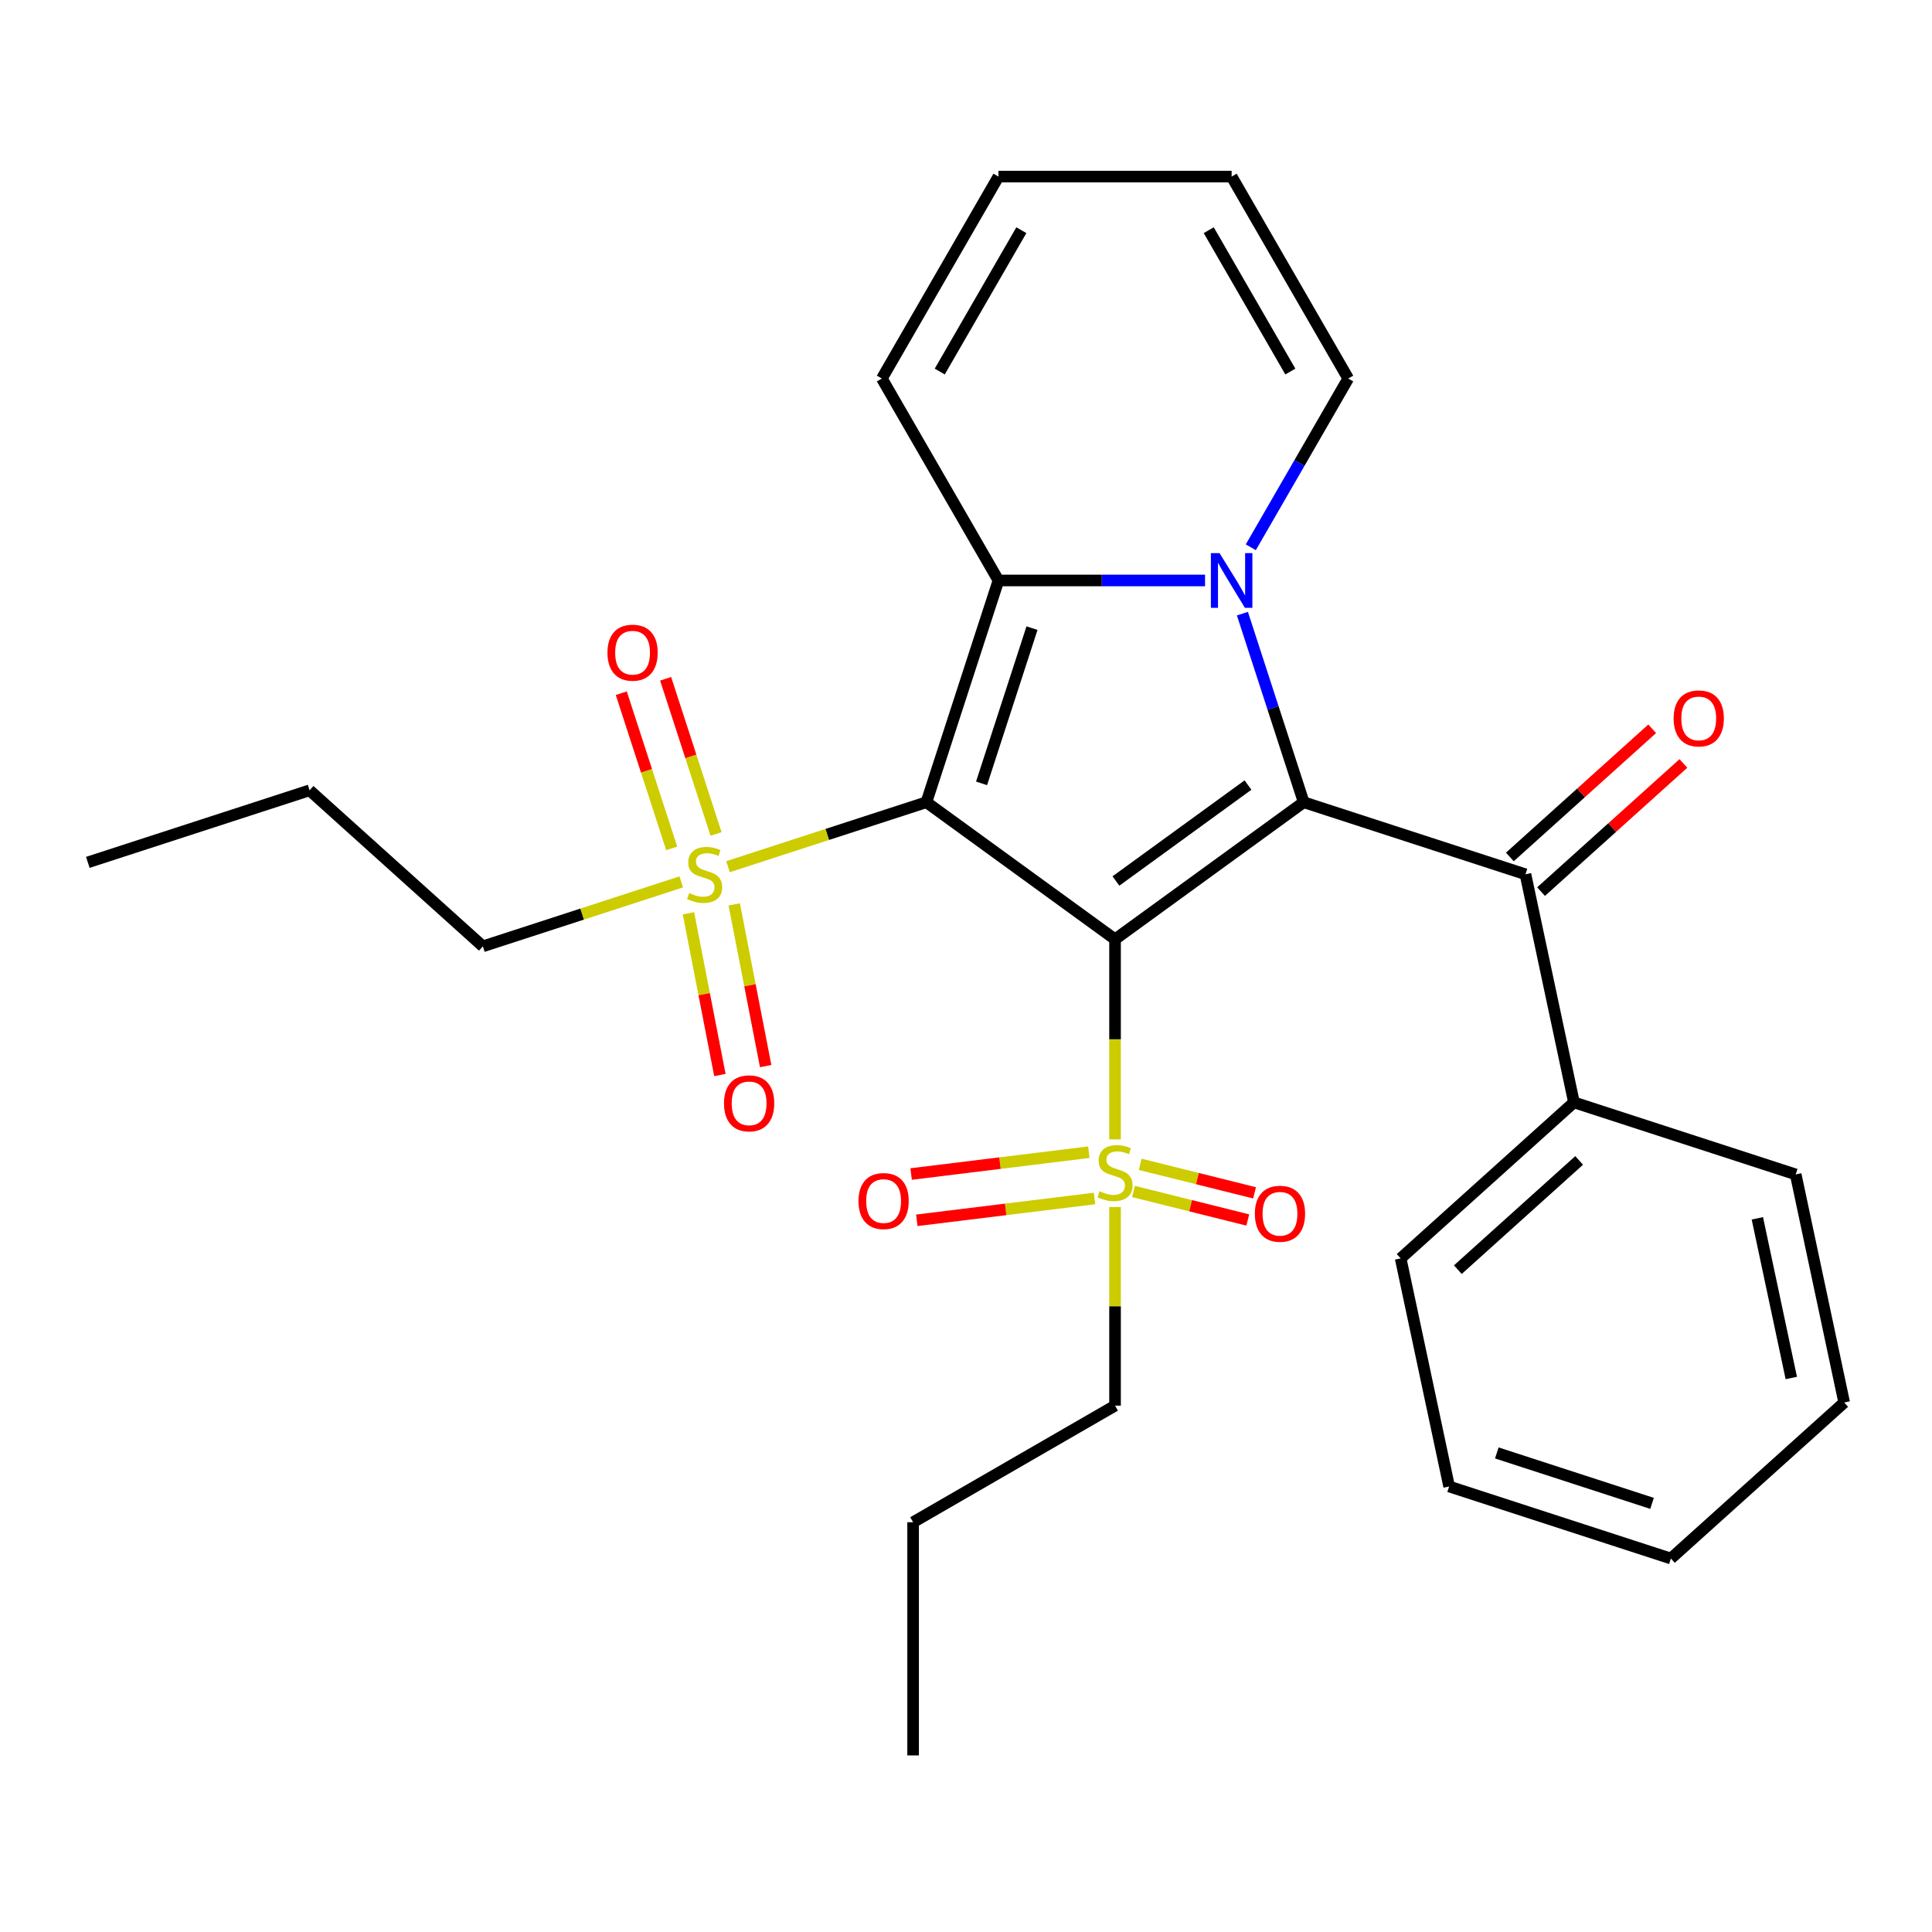 <?xml version='1.0' encoding='iso-8859-1'?>
<svg version='1.1' baseProfile='full'
              xmlns='http://www.w3.org/2000/svg'
                      xmlns:rdkit='http://www.rdkit.org/xml'
                      xmlns:xlink='http://www.w3.org/1999/xlink'
                  xml:space='preserve'
width='1000px' height='1000px' viewBox='0 0 1000 1000'>
<!-- END OF HEADER -->
<rect style='opacity:1.0;fill:#FFFFFF;stroke:none' width='1000' height='1000' x='0' y='0'> </rect>
<path class='bond-0' d='M 577.145,486.174 L 479.503,415.233' style='fill:none;fill-rule:evenodd;stroke:#000000;stroke-width:6px;stroke-linecap:butt;stroke-linejoin:miter;stroke-opacity:1' />
<path class='bond-1' d='M 577.145,486.174 L 674.788,415.233' style='fill:none;fill-rule:evenodd;stroke:#000000;stroke-width:6px;stroke-linecap:butt;stroke-linejoin:miter;stroke-opacity:1' />
<path class='bond-1' d='M 577.603,456.005 L 645.953,406.346' style='fill:none;fill-rule:evenodd;stroke:#000000;stroke-width:6px;stroke-linecap:butt;stroke-linejoin:miter;stroke-opacity:1' />
<path class='bond-4' d='M 577.145,486.174 L 577.145,537.952' style='fill:none;fill-rule:evenodd;stroke:#000000;stroke-width:6px;stroke-linecap:butt;stroke-linejoin:miter;stroke-opacity:1' />
<path class='bond-4' d='M 577.145,537.952 L 577.145,589.729' style='fill:none;fill-rule:evenodd;stroke:#CCCC00;stroke-width:6px;stroke-linecap:butt;stroke-linejoin:miter;stroke-opacity:1' />
<path class='bond-3' d='M 479.503,415.233 L 516.799,300.447' style='fill:none;fill-rule:evenodd;stroke:#000000;stroke-width:6px;stroke-linecap:butt;stroke-linejoin:miter;stroke-opacity:1' />
<path class='bond-3' d='M 508.055,405.474 L 534.162,325.124' style='fill:none;fill-rule:evenodd;stroke:#000000;stroke-width:6px;stroke-linecap:butt;stroke-linejoin:miter;stroke-opacity:1' />
<path class='bond-5' d='M 479.503,415.233 L 428.159,431.916' style='fill:none;fill-rule:evenodd;stroke:#000000;stroke-width:6px;stroke-linecap:butt;stroke-linejoin:miter;stroke-opacity:1' />
<path class='bond-5' d='M 428.159,431.916 L 376.815,448.598' style='fill:none;fill-rule:evenodd;stroke:#CCCC00;stroke-width:6px;stroke-linecap:butt;stroke-linejoin:miter;stroke-opacity:1' />
<path class='bond-2' d='M 674.788,415.233 L 658.93,366.429' style='fill:none;fill-rule:evenodd;stroke:#000000;stroke-width:6px;stroke-linecap:butt;stroke-linejoin:miter;stroke-opacity:1' />
<path class='bond-2' d='M 658.93,366.429 L 643.073,317.625' style='fill:none;fill-rule:evenodd;stroke:#0000FF;stroke-width:6px;stroke-linecap:butt;stroke-linejoin:miter;stroke-opacity:1' />
<path class='bond-6' d='M 674.788,415.233 L 789.573,452.529' style='fill:none;fill-rule:evenodd;stroke:#000000;stroke-width:6px;stroke-linecap:butt;stroke-linejoin:miter;stroke-opacity:1' />
<path class='bond-7' d='M 647.409,283.27 L 672.623,239.597' style='fill:none;fill-rule:evenodd;stroke:#0000FF;stroke-width:6px;stroke-linecap:butt;stroke-linejoin:miter;stroke-opacity:1' />
<path class='bond-7' d='M 672.623,239.597 L 697.838,195.925' style='fill:none;fill-rule:evenodd;stroke:#000000;stroke-width:6px;stroke-linecap:butt;stroke-linejoin:miter;stroke-opacity:1' />
<path class='bond-28' d='M 623.734,300.447 L 570.267,300.447' style='fill:none;fill-rule:evenodd;stroke:#0000FF;stroke-width:6px;stroke-linecap:butt;stroke-linejoin:miter;stroke-opacity:1' />
<path class='bond-28' d='M 570.267,300.447 L 516.799,300.447' style='fill:none;fill-rule:evenodd;stroke:#000000;stroke-width:6px;stroke-linecap:butt;stroke-linejoin:miter;stroke-opacity:1' />
<path class='bond-8' d='M 516.799,300.447 L 456.453,195.925' style='fill:none;fill-rule:evenodd;stroke:#000000;stroke-width:6px;stroke-linecap:butt;stroke-linejoin:miter;stroke-opacity:1' />
<path class='bond-11' d='M 586.673,616.706 L 616.264,624.086' style='fill:none;fill-rule:evenodd;stroke:#CCCC00;stroke-width:6px;stroke-linecap:butt;stroke-linejoin:miter;stroke-opacity:1' />
<path class='bond-11' d='M 616.264,624.086 L 645.854,631.465' style='fill:none;fill-rule:evenodd;stroke:#FF0000;stroke-width:6px;stroke-linecap:butt;stroke-linejoin:miter;stroke-opacity:1' />
<path class='bond-11' d='M 590.177,602.653 L 619.768,610.033' style='fill:none;fill-rule:evenodd;stroke:#CCCC00;stroke-width:6px;stroke-linecap:butt;stroke-linejoin:miter;stroke-opacity:1' />
<path class='bond-11' d='M 619.768,610.033 L 649.359,617.412' style='fill:none;fill-rule:evenodd;stroke:#FF0000;stroke-width:6px;stroke-linecap:butt;stroke-linejoin:miter;stroke-opacity:1' />
<path class='bond-12' d='M 563.577,596.373 L 517.586,602.022' style='fill:none;fill-rule:evenodd;stroke:#CCCC00;stroke-width:6px;stroke-linecap:butt;stroke-linejoin:miter;stroke-opacity:1' />
<path class='bond-12' d='M 517.586,602.022 L 471.594,607.67' style='fill:none;fill-rule:evenodd;stroke:#FF0000;stroke-width:6px;stroke-linecap:butt;stroke-linejoin:miter;stroke-opacity:1' />
<path class='bond-12' d='M 566.519,620.332 L 520.528,625.98' style='fill:none;fill-rule:evenodd;stroke:#CCCC00;stroke-width:6px;stroke-linecap:butt;stroke-linejoin:miter;stroke-opacity:1' />
<path class='bond-12' d='M 520.528,625.98 L 474.537,631.628' style='fill:none;fill-rule:evenodd;stroke:#FF0000;stroke-width:6px;stroke-linecap:butt;stroke-linejoin:miter;stroke-opacity:1' />
<path class='bond-18' d='M 577.145,624.764 L 577.145,676.162' style='fill:none;fill-rule:evenodd;stroke:#CCCC00;stroke-width:6px;stroke-linecap:butt;stroke-linejoin:miter;stroke-opacity:1' />
<path class='bond-18' d='M 577.145,676.162 L 577.145,727.559' style='fill:none;fill-rule:evenodd;stroke:#000000;stroke-width:6px;stroke-linecap:butt;stroke-linejoin:miter;stroke-opacity:1' />
<path class='bond-9' d='M 356.348,472.729 L 364.482,514.577' style='fill:none;fill-rule:evenodd;stroke:#CCCC00;stroke-width:6px;stroke-linecap:butt;stroke-linejoin:miter;stroke-opacity:1' />
<path class='bond-9' d='M 364.482,514.577 L 372.615,556.426' style='fill:none;fill-rule:evenodd;stroke:#FF0000;stroke-width:6px;stroke-linecap:butt;stroke-linejoin:miter;stroke-opacity:1' />
<path class='bond-9' d='M 380.044,468.124 L 388.177,509.972' style='fill:none;fill-rule:evenodd;stroke:#CCCC00;stroke-width:6px;stroke-linecap:butt;stroke-linejoin:miter;stroke-opacity:1' />
<path class='bond-9' d='M 388.177,509.972 L 396.31,551.821' style='fill:none;fill-rule:evenodd;stroke:#FF0000;stroke-width:6px;stroke-linecap:butt;stroke-linejoin:miter;stroke-opacity:1' />
<path class='bond-10' d='M 370.628,431.662 L 357.579,391.501' style='fill:none;fill-rule:evenodd;stroke:#CCCC00;stroke-width:6px;stroke-linecap:butt;stroke-linejoin:miter;stroke-opacity:1' />
<path class='bond-10' d='M 357.579,391.501 L 344.53,351.341' style='fill:none;fill-rule:evenodd;stroke:#FF0000;stroke-width:6px;stroke-linecap:butt;stroke-linejoin:miter;stroke-opacity:1' />
<path class='bond-10' d='M 347.671,439.121 L 334.622,398.961' style='fill:none;fill-rule:evenodd;stroke:#CCCC00;stroke-width:6px;stroke-linecap:butt;stroke-linejoin:miter;stroke-opacity:1' />
<path class='bond-10' d='M 334.622,398.961 L 321.573,358.8' style='fill:none;fill-rule:evenodd;stroke:#FF0000;stroke-width:6px;stroke-linecap:butt;stroke-linejoin:miter;stroke-opacity:1' />
<path class='bond-17' d='M 352.62,456.46 L 301.276,473.142' style='fill:none;fill-rule:evenodd;stroke:#CCCC00;stroke-width:6px;stroke-linecap:butt;stroke-linejoin:miter;stroke-opacity:1' />
<path class='bond-17' d='M 301.276,473.142 L 249.932,489.825' style='fill:none;fill-rule:evenodd;stroke:#000000;stroke-width:6px;stroke-linecap:butt;stroke-linejoin:miter;stroke-opacity:1' />
<path class='bond-13' d='M 797.649,461.498 L 834.486,428.33' style='fill:none;fill-rule:evenodd;stroke:#000000;stroke-width:6px;stroke-linecap:butt;stroke-linejoin:miter;stroke-opacity:1' />
<path class='bond-13' d='M 834.486,428.33 L 871.324,395.161' style='fill:none;fill-rule:evenodd;stroke:#FF0000;stroke-width:6px;stroke-linecap:butt;stroke-linejoin:miter;stroke-opacity:1' />
<path class='bond-13' d='M 781.497,443.56 L 818.335,410.391' style='fill:none;fill-rule:evenodd;stroke:#000000;stroke-width:6px;stroke-linecap:butt;stroke-linejoin:miter;stroke-opacity:1' />
<path class='bond-13' d='M 818.335,410.391 L 855.172,377.223' style='fill:none;fill-rule:evenodd;stroke:#FF0000;stroke-width:6px;stroke-linecap:butt;stroke-linejoin:miter;stroke-opacity:1' />
<path class='bond-14' d='M 789.573,452.529 L 814.667,570.584' style='fill:none;fill-rule:evenodd;stroke:#000000;stroke-width:6px;stroke-linecap:butt;stroke-linejoin:miter;stroke-opacity:1' />
<path class='bond-15' d='M 697.838,195.925 L 637.492,91.402' style='fill:none;fill-rule:evenodd;stroke:#000000;stroke-width:6px;stroke-linecap:butt;stroke-linejoin:miter;stroke-opacity:1' />
<path class='bond-15' d='M 667.881,192.315 L 625.639,119.149' style='fill:none;fill-rule:evenodd;stroke:#000000;stroke-width:6px;stroke-linecap:butt;stroke-linejoin:miter;stroke-opacity:1' />
<path class='bond-16' d='M 456.453,195.925 L 516.799,91.402' style='fill:none;fill-rule:evenodd;stroke:#000000;stroke-width:6px;stroke-linecap:butt;stroke-linejoin:miter;stroke-opacity:1' />
<path class='bond-16' d='M 486.409,192.315 L 528.652,119.149' style='fill:none;fill-rule:evenodd;stroke:#000000;stroke-width:6px;stroke-linecap:butt;stroke-linejoin:miter;stroke-opacity:1' />
<path class='bond-19' d='M 814.667,570.584 L 724.975,651.343' style='fill:none;fill-rule:evenodd;stroke:#000000;stroke-width:6px;stroke-linecap:butt;stroke-linejoin:miter;stroke-opacity:1' />
<path class='bond-19' d='M 817.365,600.636 L 754.58,657.168' style='fill:none;fill-rule:evenodd;stroke:#000000;stroke-width:6px;stroke-linecap:butt;stroke-linejoin:miter;stroke-opacity:1' />
<path class='bond-20' d='M 814.667,570.584 L 929.452,607.88' style='fill:none;fill-rule:evenodd;stroke:#000000;stroke-width:6px;stroke-linecap:butt;stroke-linejoin:miter;stroke-opacity:1' />
<path class='bond-29' d='M 637.492,91.402 L 516.799,91.402' style='fill:none;fill-rule:evenodd;stroke:#000000;stroke-width:6px;stroke-linecap:butt;stroke-linejoin:miter;stroke-opacity:1' />
<path class='bond-21' d='M 249.932,489.825 L 160.24,409.066' style='fill:none;fill-rule:evenodd;stroke:#000000;stroke-width:6px;stroke-linecap:butt;stroke-linejoin:miter;stroke-opacity:1' />
<path class='bond-22' d='M 577.145,727.559 L 472.623,787.906' style='fill:none;fill-rule:evenodd;stroke:#000000;stroke-width:6px;stroke-linecap:butt;stroke-linejoin:miter;stroke-opacity:1' />
<path class='bond-26' d='M 724.975,651.343 L 750.068,769.398' style='fill:none;fill-rule:evenodd;stroke:#000000;stroke-width:6px;stroke-linecap:butt;stroke-linejoin:miter;stroke-opacity:1' />
<path class='bond-25' d='M 929.452,607.88 L 954.545,725.935' style='fill:none;fill-rule:evenodd;stroke:#000000;stroke-width:6px;stroke-linecap:butt;stroke-linejoin:miter;stroke-opacity:1' />
<path class='bond-25' d='M 909.605,630.607 L 927.17,713.246' style='fill:none;fill-rule:evenodd;stroke:#000000;stroke-width:6px;stroke-linecap:butt;stroke-linejoin:miter;stroke-opacity:1' />
<path class='bond-23' d='M 160.24,409.066 L 45.455,446.362' style='fill:none;fill-rule:evenodd;stroke:#000000;stroke-width:6px;stroke-linecap:butt;stroke-linejoin:miter;stroke-opacity:1' />
<path class='bond-24' d='M 472.623,787.906 L 472.623,908.598' style='fill:none;fill-rule:evenodd;stroke:#000000;stroke-width:6px;stroke-linecap:butt;stroke-linejoin:miter;stroke-opacity:1' />
<path class='bond-27' d='M 954.545,725.935 L 864.853,806.694' style='fill:none;fill-rule:evenodd;stroke:#000000;stroke-width:6px;stroke-linecap:butt;stroke-linejoin:miter;stroke-opacity:1' />
<path class='bond-30' d='M 750.068,769.398 L 864.853,806.694' style='fill:none;fill-rule:evenodd;stroke:#000000;stroke-width:6px;stroke-linecap:butt;stroke-linejoin:miter;stroke-opacity:1' />
<path class='bond-30' d='M 774.745,752.036 L 855.095,778.143' style='fill:none;fill-rule:evenodd;stroke:#000000;stroke-width:6px;stroke-linecap:butt;stroke-linejoin:miter;stroke-opacity:1' />
<path  class='atom-3' d='M 631.232 286.287
L 640.512 301.287
Q 641.432 302.767, 642.912 305.447
Q 644.392 308.127, 644.472 308.287
L 644.472 286.287
L 648.232 286.287
L 648.232 314.607
L 644.352 314.607
L 634.392 298.207
Q 633.232 296.287, 631.992 294.087
Q 630.792 291.887, 630.432 291.207
L 630.432 314.607
L 626.752 314.607
L 626.752 286.287
L 631.232 286.287
' fill='#0000FF'/>
<path  class='atom-5' d='M 569.145 616.587
Q 569.465 616.707, 570.785 617.267
Q 572.105 617.827, 573.545 618.187
Q 575.025 618.507, 576.465 618.507
Q 579.145 618.507, 580.705 617.227
Q 582.265 615.907, 582.265 613.627
Q 582.265 612.067, 581.465 611.107
Q 580.705 610.147, 579.505 609.627
Q 578.305 609.107, 576.305 608.507
Q 573.785 607.747, 572.265 607.027
Q 570.785 606.307, 569.705 604.787
Q 568.665 603.267, 568.665 600.707
Q 568.665 597.147, 571.065 594.947
Q 573.505 592.747, 578.305 592.747
Q 581.585 592.747, 585.305 594.307
L 584.385 597.387
Q 580.985 595.987, 578.425 595.987
Q 575.665 595.987, 574.145 597.147
Q 572.625 598.267, 572.665 600.227
Q 572.665 601.747, 573.425 602.667
Q 574.225 603.587, 575.345 604.107
Q 576.505 604.627, 578.425 605.227
Q 580.985 606.027, 582.505 606.827
Q 584.025 607.627, 585.105 609.267
Q 586.225 610.867, 586.225 613.627
Q 586.225 617.547, 583.585 619.667
Q 580.985 621.747, 576.625 621.747
Q 574.105 621.747, 572.185 621.187
Q 570.305 620.667, 568.065 619.747
L 569.145 616.587
' fill='#CCCC00'/>
<path  class='atom-6' d='M 356.718 462.249
Q 357.038 462.369, 358.358 462.929
Q 359.678 463.489, 361.118 463.849
Q 362.598 464.169, 364.038 464.169
Q 366.718 464.169, 368.278 462.889
Q 369.838 461.569, 369.838 459.289
Q 369.838 457.729, 369.038 456.769
Q 368.278 455.809, 367.078 455.289
Q 365.878 454.769, 363.878 454.169
Q 361.358 453.409, 359.838 452.689
Q 358.358 451.969, 357.278 450.449
Q 356.238 448.929, 356.238 446.369
Q 356.238 442.809, 358.638 440.609
Q 361.078 438.409, 365.878 438.409
Q 369.158 438.409, 372.878 439.969
L 371.958 443.049
Q 368.558 441.649, 365.998 441.649
Q 363.238 441.649, 361.718 442.809
Q 360.198 443.929, 360.238 445.889
Q 360.238 447.409, 360.998 448.329
Q 361.798 449.249, 362.918 449.769
Q 364.078 450.289, 365.998 450.889
Q 368.558 451.689, 370.078 452.489
Q 371.598 453.289, 372.678 454.929
Q 373.798 456.529, 373.798 459.289
Q 373.798 463.209, 371.158 465.329
Q 368.558 467.409, 364.198 467.409
Q 361.678 467.409, 359.758 466.849
Q 357.878 466.329, 355.638 465.409
L 356.718 462.249
' fill='#CCCC00'/>
<path  class='atom-10' d='M 374.744 571.085
Q 374.744 564.285, 378.104 560.485
Q 381.464 556.685, 387.744 556.685
Q 394.024 556.685, 397.384 560.485
Q 400.744 564.285, 400.744 571.085
Q 400.744 577.965, 397.344 581.885
Q 393.944 585.765, 387.744 585.765
Q 381.504 585.765, 378.104 581.885
Q 374.744 578.005, 374.744 571.085
M 387.744 582.565
Q 392.064 582.565, 394.384 579.685
Q 396.744 576.765, 396.744 571.085
Q 396.744 565.525, 394.384 562.725
Q 392.064 559.885, 387.744 559.885
Q 383.424 559.885, 381.064 562.685
Q 378.744 565.485, 378.744 571.085
Q 378.744 576.805, 381.064 579.685
Q 383.424 582.565, 387.744 582.565
' fill='#FF0000'/>
<path  class='atom-11' d='M 314.421 337.823
Q 314.421 331.023, 317.781 327.223
Q 321.141 323.423, 327.421 323.423
Q 333.701 323.423, 337.061 327.223
Q 340.421 331.023, 340.421 337.823
Q 340.421 344.703, 337.021 348.623
Q 333.621 352.503, 327.421 352.503
Q 321.181 352.503, 317.781 348.623
Q 314.421 344.743, 314.421 337.823
M 327.421 349.303
Q 331.741 349.303, 334.061 346.423
Q 336.421 343.503, 336.421 337.823
Q 336.421 332.263, 334.061 329.463
Q 331.741 326.623, 327.421 326.623
Q 323.101 326.623, 320.741 329.423
Q 318.421 332.223, 318.421 337.823
Q 318.421 343.543, 320.741 346.423
Q 323.101 349.303, 327.421 349.303
' fill='#FF0000'/>
<path  class='atom-12' d='M 649.516 628.237
Q 649.516 621.437, 652.876 617.637
Q 656.236 613.837, 662.516 613.837
Q 668.796 613.837, 672.156 617.637
Q 675.516 621.437, 675.516 628.237
Q 675.516 635.117, 672.116 639.037
Q 668.716 642.917, 662.516 642.917
Q 656.276 642.917, 652.876 639.037
Q 649.516 635.157, 649.516 628.237
M 662.516 639.717
Q 666.836 639.717, 669.156 636.837
Q 671.516 633.917, 671.516 628.237
Q 671.516 622.677, 669.156 619.877
Q 666.836 617.037, 662.516 617.037
Q 658.196 617.037, 655.836 619.837
Q 653.516 622.637, 653.516 628.237
Q 653.516 633.957, 655.836 636.837
Q 658.196 639.717, 662.516 639.717
' fill='#FF0000'/>
<path  class='atom-13' d='M 444.353 621.659
Q 444.353 614.859, 447.713 611.059
Q 451.073 607.259, 457.353 607.259
Q 463.633 607.259, 466.993 611.059
Q 470.353 614.859, 470.353 621.659
Q 470.353 628.539, 466.953 632.459
Q 463.553 636.339, 457.353 636.339
Q 451.113 636.339, 447.713 632.459
Q 444.353 628.579, 444.353 621.659
M 457.353 633.139
Q 461.673 633.139, 463.993 630.259
Q 466.353 627.339, 466.353 621.659
Q 466.353 616.099, 463.993 613.299
Q 461.673 610.459, 457.353 610.459
Q 453.033 610.459, 450.673 613.259
Q 448.353 616.059, 448.353 621.659
Q 448.353 627.379, 450.673 630.259
Q 453.033 633.139, 457.353 633.139
' fill='#FF0000'/>
<path  class='atom-14' d='M 866.265 371.85
Q 866.265 365.05, 869.625 361.25
Q 872.985 357.45, 879.265 357.45
Q 885.545 357.45, 888.905 361.25
Q 892.265 365.05, 892.265 371.85
Q 892.265 378.73, 888.865 382.65
Q 885.465 386.53, 879.265 386.53
Q 873.025 386.53, 869.625 382.65
Q 866.265 378.77, 866.265 371.85
M 879.265 383.33
Q 883.585 383.33, 885.905 380.45
Q 888.265 377.53, 888.265 371.85
Q 888.265 366.29, 885.905 363.49
Q 883.585 360.65, 879.265 360.65
Q 874.945 360.65, 872.585 363.45
Q 870.265 366.25, 870.265 371.85
Q 870.265 377.57, 872.585 380.45
Q 874.945 383.33, 879.265 383.33
' fill='#FF0000'/>
</svg>
